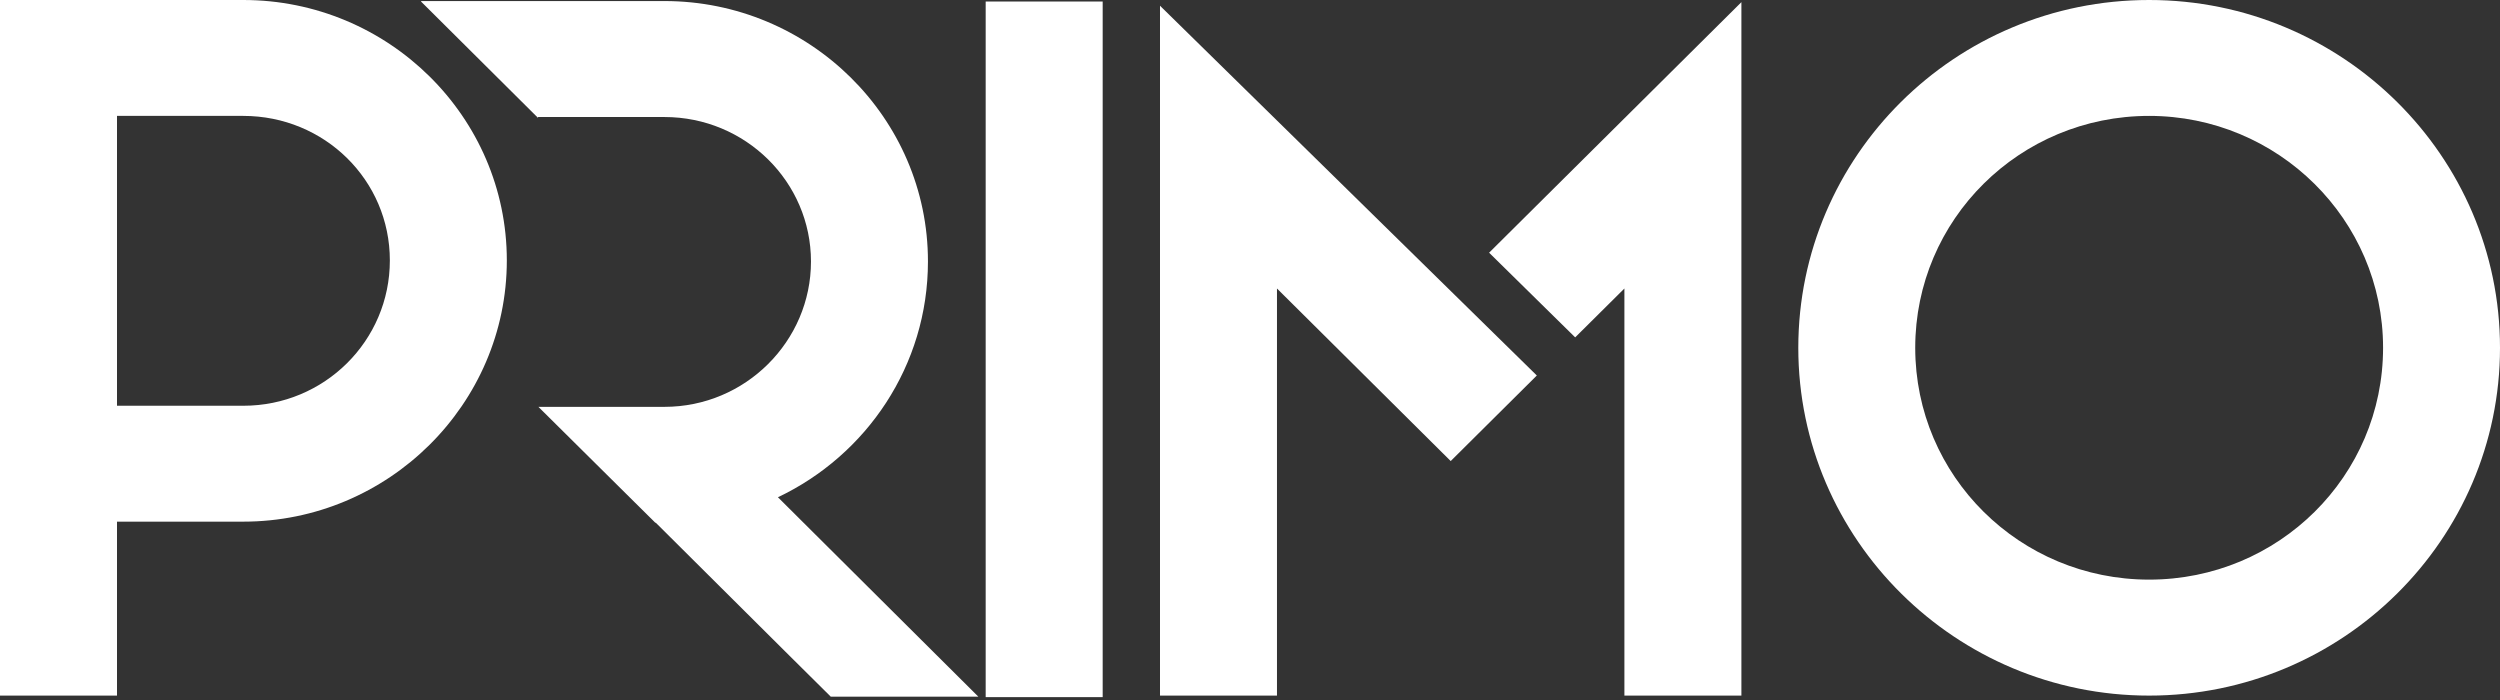 <svg width="100" height="28" viewBox="0 0 100 28" fill="none" xmlns="http://www.w3.org/2000/svg">
<rect x="0" y="0" width="100" height="28" fill="#333333" stroke="none"/>
<path d="M44.107 0.061H39.427V27.885H44.107V0.061Z" fill="white"></path>
<path d="M85.966 0C93.702 0 100 6.245 100 13.913C100 21.581 93.699 27.824 85.966 27.824C78.233 27.824 71.932 21.578 71.932 13.913C71.932 6.248 78.198 0 85.966 0ZM85.966 4.636C80.789 4.636 76.609 8.779 76.609 13.911C76.609 19.042 80.789 23.185 85.966 23.185C91.143 23.185 95.323 19.042 95.323 13.911C95.323 8.779 91.112 4.636 85.966 4.636Z" fill="white"></path>
<path d="M4.677 27.824H0V0H9.731C15.533 0 20.273 4.669 20.273 10.417C20.273 16.165 15.533 20.866 9.731 20.866H4.68V27.822L4.677 27.824ZM9.731 4.636H4.68V16.23H9.731C12.976 16.23 15.594 13.633 15.594 10.417C15.594 7.201 12.974 4.636 9.731 4.636Z" fill="white"></path>
<path d="M26.576 4.681C29.821 4.681 32.439 7.278 32.439 10.461C32.439 13.645 29.819 16.274 26.576 16.274H21.536L26.213 20.91H26.232L31.572 26.222L33.23 27.866H39.133L31.117 19.89C34.661 18.208 37.118 14.623 37.118 10.459C37.121 4.711 32.377 0.042 26.576 0.042H16.845V0.065L21.522 4.716V4.681H26.576Z" fill="white"></path>
<path d="M46.4 0.229V27.824H51.079V11.54L58.028 18.442L61.473 15.02L46.4 0.229Z" fill="white"></path>
<path d="M59.564 10.108L63.007 13.495L64.976 11.54V27.824H69.656V0.086L59.564 10.108Z" fill="white"></path>
</svg>
